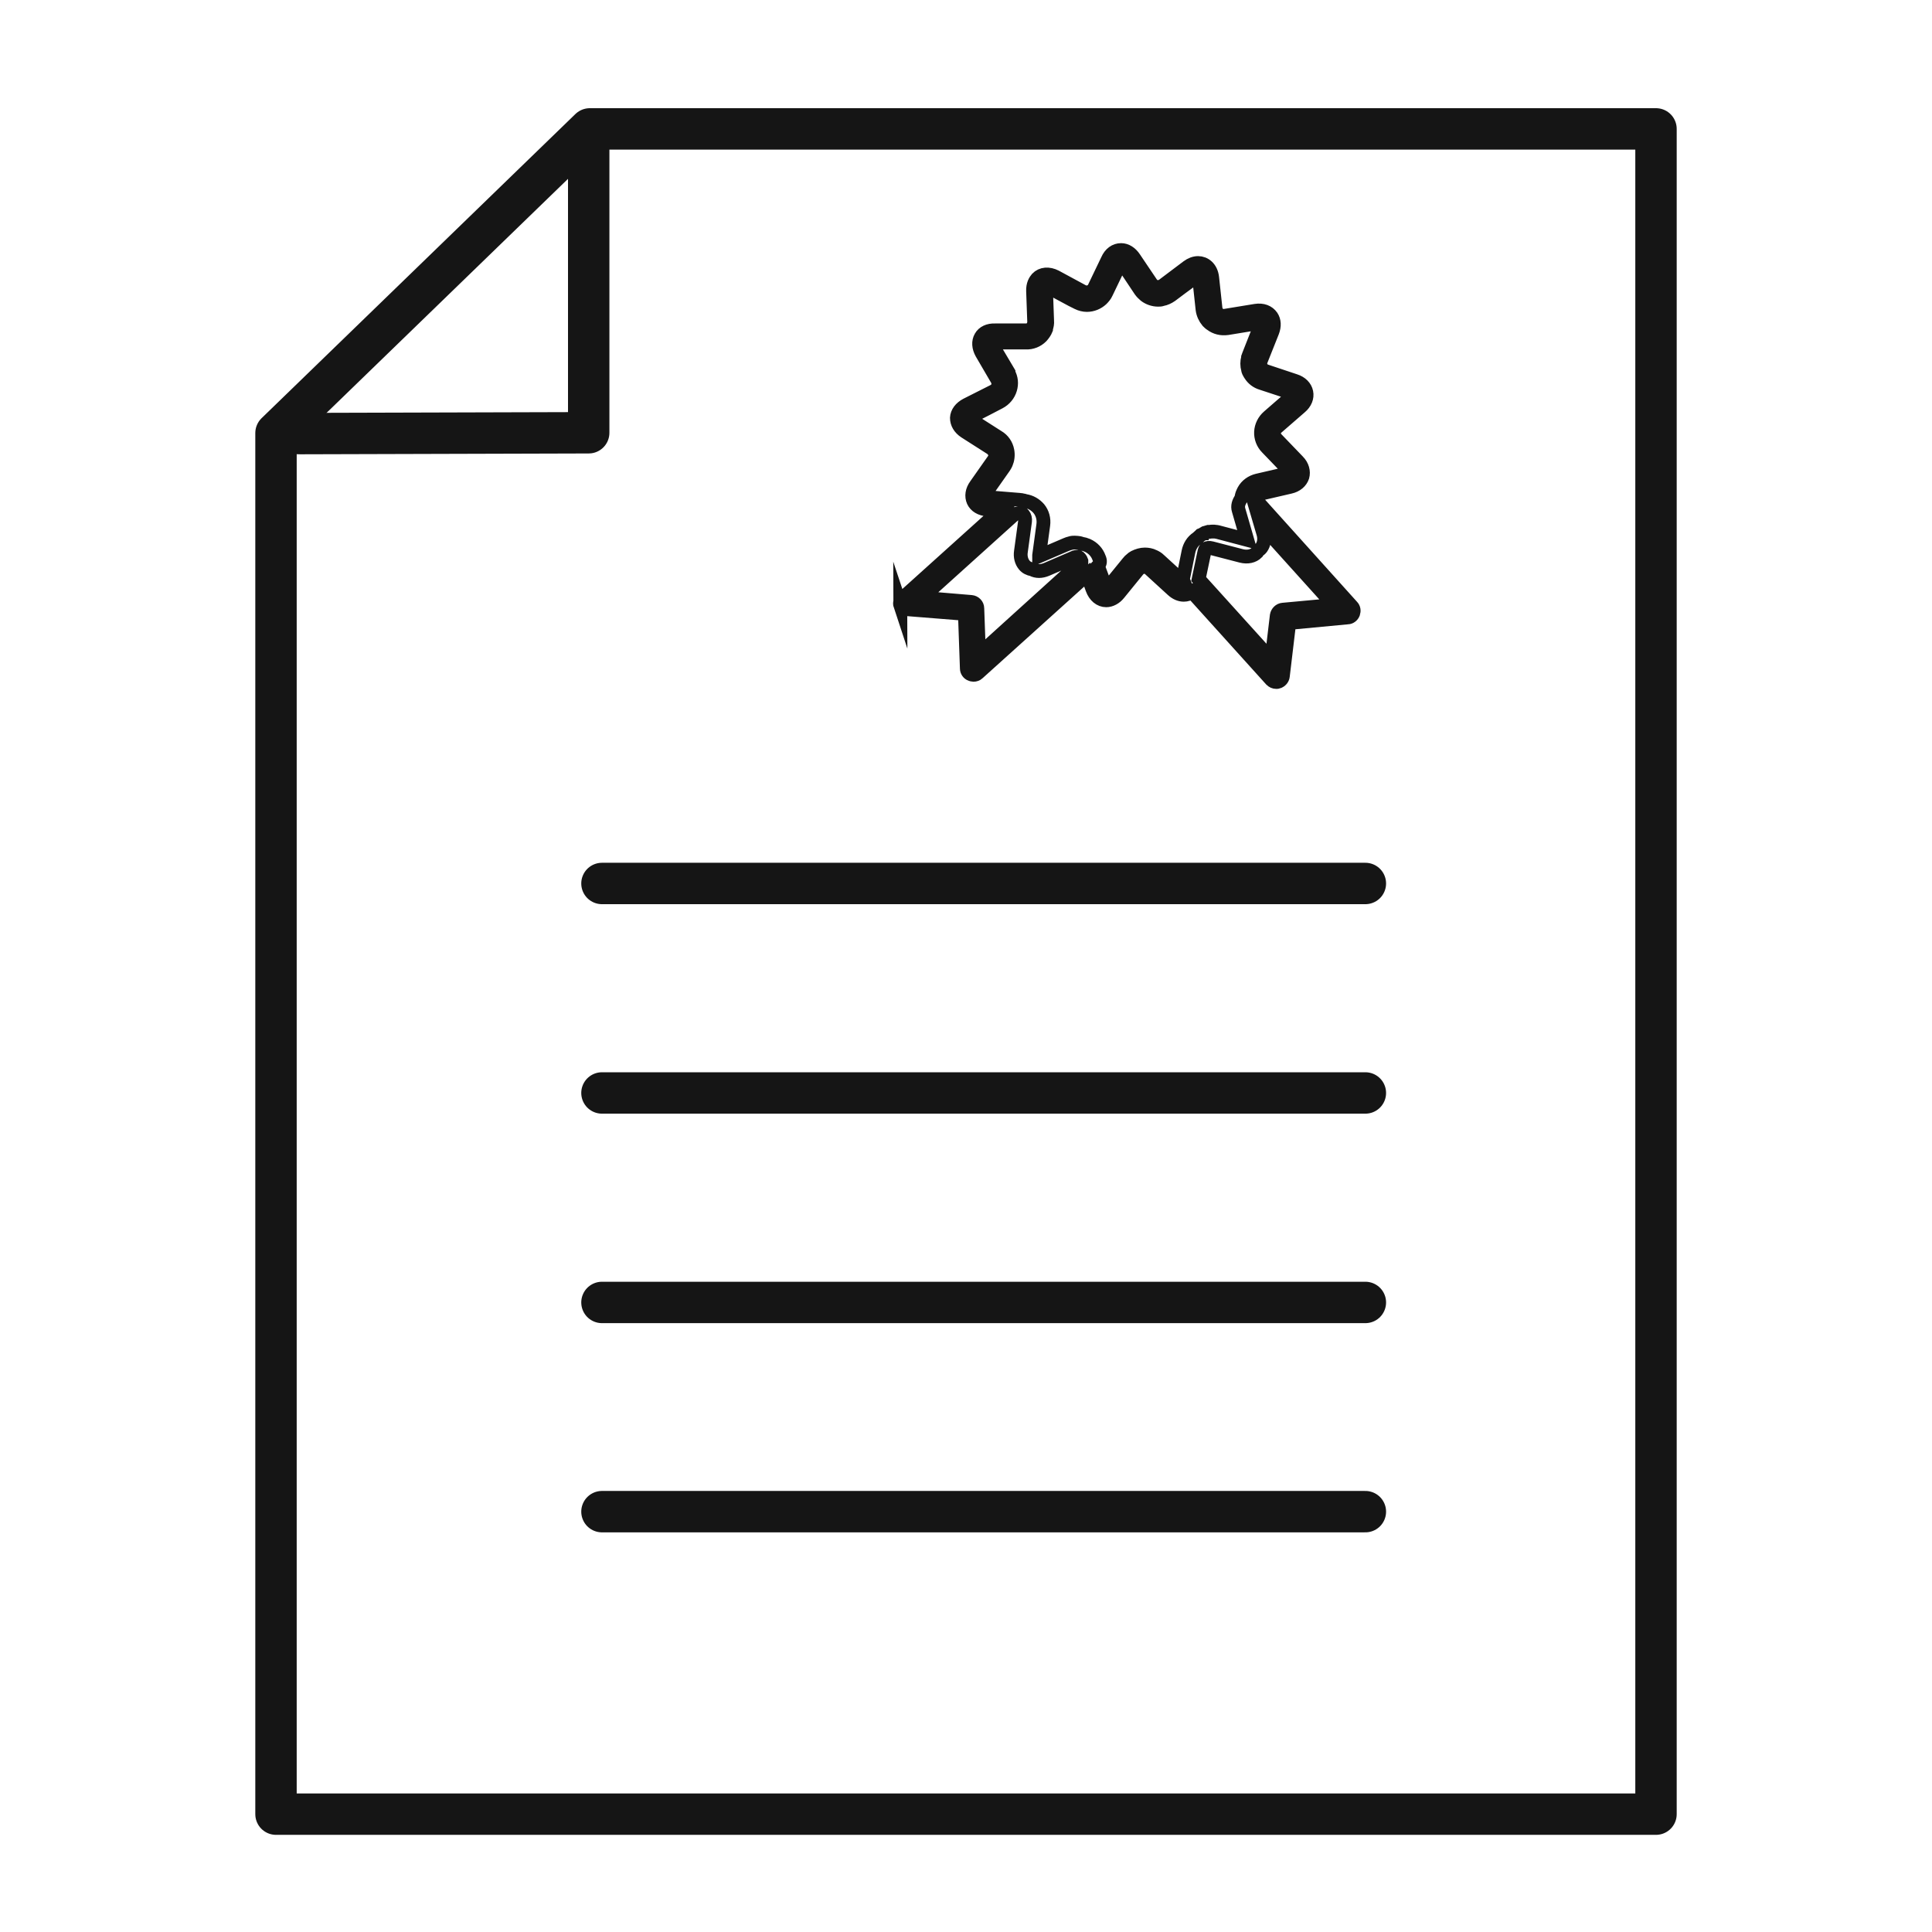 <?xml version="1.0" encoding="UTF-8"?><svg id="Layer_1" xmlns="http://www.w3.org/2000/svg" viewBox="0 0 70 70"><defs><style>.cls-1{stroke-linecap:round;stroke-linejoin:round;stroke-width:1.5px;}.cls-1,.cls-2{fill:none;stroke:#151515;}.cls-2{stroke-miterlimit:10;stroke-width:.5px;}</style></defs><path class="cls-2" d="M32.62,21.91c.03,.09,.11,.16,.21,.16l2.13,.17,.07,1.98c0,.09,.06,.18,.15,.21,.03,.01,.06,.02,.09,.02,.06,0,.12-.02,.16-.06l3.96-3.57,.19,.52c.09,.25,.28,.41,.5,.41,.16,0,.33-.09,.45-.24l.7-.86c.06-.07,.14-.11,.23-.11,.05,0,.13,.01,.2,.08l.82,.75c.13,.12,.27,.18,.41,.18,.1,0,.2-.03,.3-.1l2.87,3.18c.05,.05,.11,.08,.18,.08,.02,0,.05,0,.07-.01,.09-.03,.16-.11,.17-.2l.23-1.93,2.12-.2c.09,0,.17-.07,.2-.15,.03-.09,.02-.18-.05-.25l-3.52-3.91s0-.02,.01-.03c.04-.07,.11-.12,.19-.14l1.08-.25c.23-.05,.39-.19,.45-.37,.05-.18,0-.39-.17-.56l-.77-.8c-.06-.06-.09-.14-.09-.22,0-.08,.04-.16,.11-.21l.84-.73c.18-.15,.26-.35,.22-.54-.04-.19-.19-.34-.41-.41l-1.05-.35c-.08-.03-.15-.08-.18-.16-.03-.07-.04-.16,0-.24l.41-1.03c.08-.21,.07-.4-.03-.55-.12-.17-.32-.25-.58-.21l-1.1,.18c-.18,.03-.33-.09-.35-.27l-.12-1.11c-.04-.36-.28-.53-.51-.53-.13,0-.26,.05-.38,.14l-.89,.67c-.14,.1-.34,.07-.43-.07l-.62-.92c-.12-.18-.29-.29-.47-.29-.21,0-.39,.13-.49,.36l-.48,1c-.07,.15-.26,.22-.42,.14l-.98-.53c-.25-.13-.51-.11-.67,.06-.07,.08-.16,.22-.15,.46l.04,1.11c0,.08-.03,.16-.08,.22-.06,.06-.13,.09-.22,.09h-1.12c-.23-.01-.42,.08-.51,.24-.1,.17-.08,.38,.03,.58l.56,.96c.04,.07,.05,.16,.03,.24-.02,.08-.08,.14-.15,.18l-.99,.5c-.21,.11-.34,.28-.35,.47,0,.19,.1,.37,.3,.5l.94,.6c.07,.05,.12,.12,.14,.2,.02,.08,0,.16-.05,.23l-.64,.91c-.14,.19-.17,.4-.09,.58,.08,.17,.26,.28,.5,.3l.45,.04-3.53,3.18c-.07,.06-.1,.17-.07,.26Zm12.93-1.91s.03-.03,.04-.05c.04-.03,.08-.06,.11-.1,.1-.14,.13-.33,.07-.53l-.1-.34,2.65,2.94-1.84,.17c-.11,.01-.2,.1-.22,.21l-.19,1.6-2.64-2.92,.21-1s.02-.07,.04-.1c.06-.03,.14-.04,.21-.02l1.08,.28h0c.23,.06,.44,.01,.57-.12Zm-9.75-2.03c-.07,0-.1-.03-.11-.03,0,0,0,0,0-.01h0s.01-.05,.04-.09l.64-.91s.06-.09,.08-.14c.06-.14,.08-.3,.05-.46-.04-.21-.16-.39-.35-.5l-.94-.6s-.05-.04-.06-.05h0s-.02-.02-.02-.03c0,0,.02-.04,.09-.07l.51-.26,.48-.25c.19-.1,.33-.27,.39-.47,.06-.2,.04-.4-.06-.58v-.03l-.57-.96s-.03-.08-.03-.1c0,0,0,0,0,0h.01s.04-.02,.1-.02h1.12c.21,.01,.41-.07,.56-.22,.07-.08,.13-.16,.17-.26,0,0,0-.02,0-.03,.03-.09,.05-.18,.04-.28l-.04-1.11c0-.07,.01-.11,.03-.11,.01,0,.04,0,.1,.03l.8,.43,.18,.09s.02,.01,.04,.02c.1,.05,.22,.08,.33,.08,.2,0,.39-.08,.53-.21,.07-.07,.13-.14,.17-.23l.48-1s.02-.03,.03-.05c.02-.02,.03-.03,.03-.04h0s0,0,.02,0h.01s.03,.04,.05,.07l.42,.63,.2,.3c.05,.07,.11,.13,.17,.18,.13,.1,.3,.16,.47,.16,.05,0,.1,0,.15-.02,.11-.02,.22-.07,.32-.14l.36-.27,.53-.39s.08-.04,.09-.05h0s.03,.03,.04,.11l.12,1.11c.02,.16,.09,.31,.19,.43,.04,.04,.08,.08,.13,.11,.16,.12,.36,.17,.58,.14l1.1-.18c.06-.01,.11,0,.11,0h0s0,.06-.02,.11l-.41,1.04s-.02,.05-.03,.08h0v.02c-.04,.14-.04,.29,0,.43,0,.03,.02,.06,.03,.09,.02,.04,.04,.07,.06,.1,.09,.14,.23,.25,.4,.3l.79,.26,.27,.09s.07,.03,.09,.04h.01s0,.03-.03,.06c-.01,.01-.02,.03-.04,.04l-.53,.46-.31,.27c-.16,.14-.26,.34-.27,.55-.01,.21,.07,.42,.22,.57l.77,.8c.05,.05,.06,.09,.06,.09h0s-.04,.04-.1,.05l-1.08,.25c-.21,.05-.39,.18-.49,.36-.02,.04-.04,.08-.06,.13h0s-.03,.09-.03,.14h0c-.1,.16-.15,.29-.1,.45l.31,1.07h0l-1.06-.28s-.09-.02-.13-.02c-.02,0-.04,0-.07,0h0s-.08,0-.12,.01h-.03s-.07,.02-.1,.03c-.01,0-.03,0-.04,.02-.02,0-.04,.02-.06,.03-.03,.01-.05,.03-.08,.04l-.02,.02s-.07,.06-.1,.09h0c-.17,.11-.28,.29-.32,.49l-.19,.94c-.01,.05,0,.1,.02,.15h0s-.02,0-.03-.01h0s-.02-.02-.04-.03l-.82-.75c-.06-.06-.13-.1-.2-.13-.1-.05-.21-.07-.32-.07-.13,0-.26,.04-.38,.1-.04,.02-.08,.05-.11,.08-.04,.03-.08,.07-.11,.11l-.7,.86s-.02,.02-.03,.03c-.01,.01-.02,.02-.03,.02h0s-.02,.02-.03,.02h0s-.03-.04-.05-.1l-.26-.7c.07-.07,.09-.16,.06-.25l-.02-.05c-.07-.2-.22-.36-.42-.45-.07-.03-.14-.05-.21-.06h0s-.08-.03-.12-.03h0s-.09-.01-.13-.01c-.05,0-.1,0-.16,.02h0c-.05,.01-.1,.03-.15,.05h0l-.98,.42v-.03l.15-1.1h0c.03-.22-.03-.43-.16-.59-.13-.15-.3-.25-.5-.28h0s-.05-.02-.08-.02c-.04-.01-.08-.02-.12-.02l-.37-.03-.73-.06Zm.98,.65l.24-.03s.04,.03,.06,.06c.05,.06,.07,.15,.06,.23l-.15,1.1c-.03,.19,.02,.37,.12,.49,.07,.09,.18,.14,.29,.16,.15,.08,.33,.08,.52,0l1.02-.44s.08-.02,.12-.02c.05,.03,.1,.09,.12,.15v.03l-3.71,3.36-.06-1.67c0-.12-.1-.22-.22-.23l-1.79-.15,3.36-3.03Z"/><g><g><line class="cls-1" x1="49.47" y1="54.77" x2="21.81" y2="54.77"/><line class="cls-1" x1="49.47" y1="47.19" x2="21.81" y2="47.19"/><line class="cls-1" x1="49.47" y1="39.6" x2="21.81" y2="39.6"/><line class="cls-1" x1="49.47" y1="32.01" x2="21.81" y2="32.01"/></g><polyline class="cls-1" points="21.33 5.06 21.33 15.68 10.83 15.71"/><polyline class="cls-1" points="10 15.69 21.37 4.67 60 4.67 60 65.73 10 65.73 10 15.69"/></g></svg>